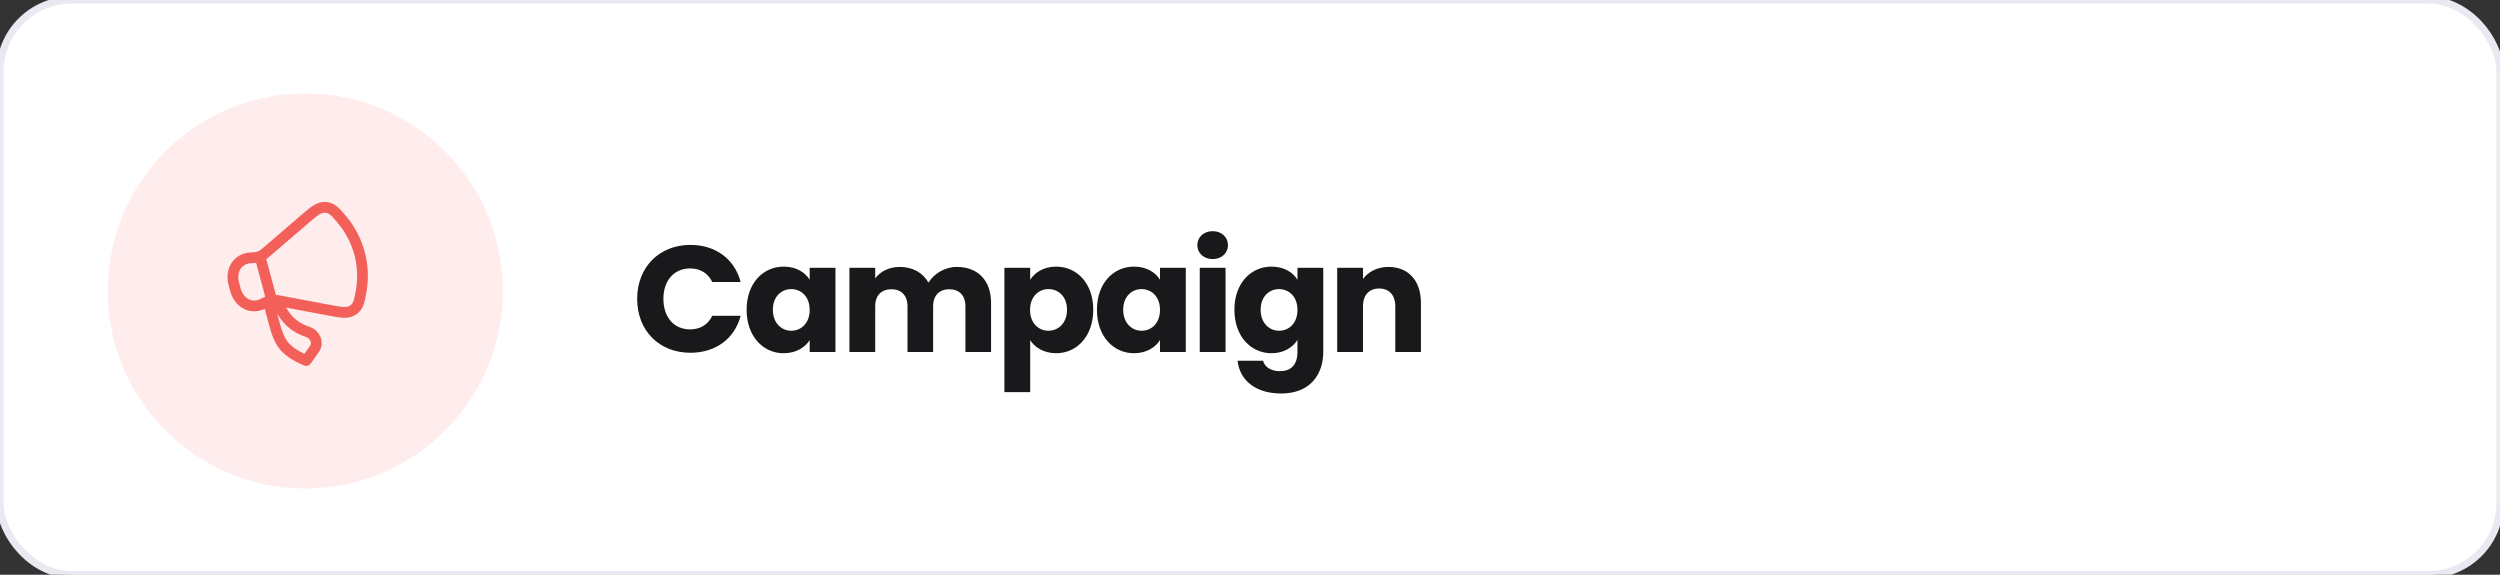 <svg width="348" height="80" viewBox="0 0 348 80" fill="none" xmlns="http://www.w3.org/2000/svg">
<rect x="0" y="0" width="348" height="80" fill="#333333" stroke="none"/>
<g clip-path="url(#clip0_333_681)">
<rect width="348" height="80" rx="10" fill="white" stroke="#EAE9F2"/>
<path fill-rule="evenodd" clip-rule="evenodd" d="M42.5 68C57.688 68 70 55.688 70 40.5C70 25.312 57.688 13 42.5 13C27.312 13 15 25.312 15 40.5C15 55.688 27.312 68 42.5 68Z" fill="#F04037" fill-opacity="0.097"/>
<g clip-path="url(#clip1_333_681)">
<path d="M42.474 30.463L36.875 35.27C36.444 35.64 35.931 35.841 35.36 35.865C34.986 35.88 34.8 35.888 34.653 35.91C32.837 36.181 32.112 37.87 32.542 39.474L32.778 40.355C33.207 41.959 34.68 43.06 36.389 42.386C36.526 42.332 36.692 42.245 37.023 42.072C37.53 41.807 38.074 41.725 38.632 41.83L45.885 43.192C47.55 43.505 48.382 43.662 49.131 43.165C49.879 42.669 50.003 42.001 50.25 40.666C50.928 36.998 49.939 33.306 47.518 30.469C46.636 29.436 46.195 28.92 45.298 28.864C44.402 28.808 43.76 29.36 42.474 30.463Z" stroke="#F26059" stroke-width="1.5" stroke-linecap="round" stroke-linejoin="round"/>
<path d="M43.747 48.612L42.624 50.186C38.687 48.48 38.755 47.146 37.444 42.256L38.54 41.963C39.725 44.607 41.124 45.635 42.824 46.195C43.871 46.54 44.384 47.718 43.747 48.612Z" stroke="#F26059" stroke-width="1.5" stroke-linecap="round" stroke-linejoin="round"/>
<path d="M37.783 41.648L36.23 35.852" stroke="#F26059" stroke-width="1.5" stroke-linecap="round" stroke-linejoin="round"/>
</g>
<path d="M88.693 41.608C88.693 37.198 91.759 34.09 96.106 34.09C99.613 34.09 102.259 36.064 103.099 39.256H99.151C98.542 37.996 97.429 37.366 96.064 37.366C93.859 37.366 92.347 39.004 92.347 41.608C92.347 44.212 93.859 45.85 96.064 45.85C97.429 45.85 98.542 45.22 99.151 43.96H103.099C102.259 47.152 99.613 49.105 96.106 49.105C91.759 49.105 88.693 46.018 88.693 41.608ZM103.928 43.12C103.928 39.424 106.217 37.114 109.094 37.114C110.837 37.114 112.076 37.912 112.706 38.941V37.282H116.297V49H112.706V47.341C112.055 48.37 110.816 49.168 109.073 49.168C106.217 49.168 103.928 46.816 103.928 43.12ZM112.706 43.141C112.706 41.272 111.509 40.243 110.144 40.243C108.8 40.243 107.582 41.251 107.582 43.12C107.582 44.989 108.8 46.039 110.144 46.039C111.509 46.039 112.706 45.01 112.706 43.141ZM134.387 49V42.637C134.387 41.104 133.505 40.264 132.14 40.264C130.775 40.264 129.893 41.104 129.893 42.637V49H126.323V42.637C126.323 41.104 125.441 40.264 124.076 40.264C122.711 40.264 121.829 41.104 121.829 42.637V49H118.238V37.282H121.829V38.752C122.522 37.807 123.719 37.156 125.252 37.156C127.016 37.156 128.444 37.933 129.242 39.34C130.019 38.101 131.489 37.156 133.19 37.156C136.088 37.156 137.957 39.004 137.957 42.154V49H134.387ZM143.403 38.941C144.054 37.912 145.293 37.114 147.015 37.114C149.892 37.114 152.181 39.424 152.181 43.12C152.181 46.816 149.892 49.168 147.015 49.168C145.293 49.168 144.054 48.349 143.403 47.362V54.586H139.812V37.282H143.403V38.941ZM148.527 43.12C148.527 41.251 147.309 40.243 145.944 40.243C144.6 40.243 143.382 41.272 143.382 43.141C143.382 45.01 144.6 46.039 145.944 46.039C147.309 46.039 148.527 44.989 148.527 43.12ZM152.694 43.12C152.694 39.424 154.983 37.114 157.86 37.114C159.603 37.114 160.842 37.912 161.472 38.941V37.282H165.063V49H161.472V47.341C160.821 48.37 159.582 49.168 157.839 49.168C154.983 49.168 152.694 46.816 152.694 43.12ZM161.472 43.141C161.472 41.272 160.275 40.243 158.91 40.243C157.566 40.243 156.348 41.251 156.348 43.12C156.348 44.989 157.566 46.039 158.91 46.039C160.275 46.039 161.472 45.01 161.472 43.141ZM167.005 49V37.282H170.596V49H167.005ZM168.811 36.064C167.53 36.064 166.669 35.203 166.669 34.132C166.669 33.04 167.53 32.179 168.811 32.179C170.071 32.179 170.932 33.04 170.932 34.132C170.932 35.203 170.071 36.064 168.811 36.064ZM171.828 43.12C171.828 39.424 174.117 37.114 176.994 37.114C178.716 37.114 179.976 37.891 180.606 38.941V37.282H184.197V48.979C184.197 52.108 182.391 54.775 178.338 54.775C174.852 54.775 172.584 53.011 172.269 50.218H175.818C176.049 51.1 176.931 51.667 178.17 51.667C179.535 51.667 180.606 50.953 180.606 48.979V47.32C179.955 48.349 178.716 49.168 176.994 49.168C174.117 49.168 171.828 46.816 171.828 43.12ZM180.606 43.141C180.606 41.272 179.409 40.243 178.044 40.243C176.7 40.243 175.482 41.251 175.482 43.12C175.482 44.989 176.7 46.039 178.044 46.039C179.409 46.039 180.606 45.01 180.606 43.141ZM194.223 49V42.637C194.223 41.041 193.341 40.159 191.976 40.159C190.611 40.159 189.729 41.041 189.729 42.637V49H186.138V37.282H189.729V38.836C190.443 37.849 191.703 37.156 193.278 37.156C195.987 37.156 197.793 39.004 197.793 42.154V49H194.223Z" fill="#19191B"/>
</g>
<defs>
<clipPath id="clip0_333_681">
<rect width="348" height="80" fill="white"/>
</clipPath>
<clipPath id="clip1_333_681">
<rect width="24" height="24" fill="white" transform="translate(27.303 31.515) rotate(-15)"/>
</clipPath>
</defs>
</svg>
